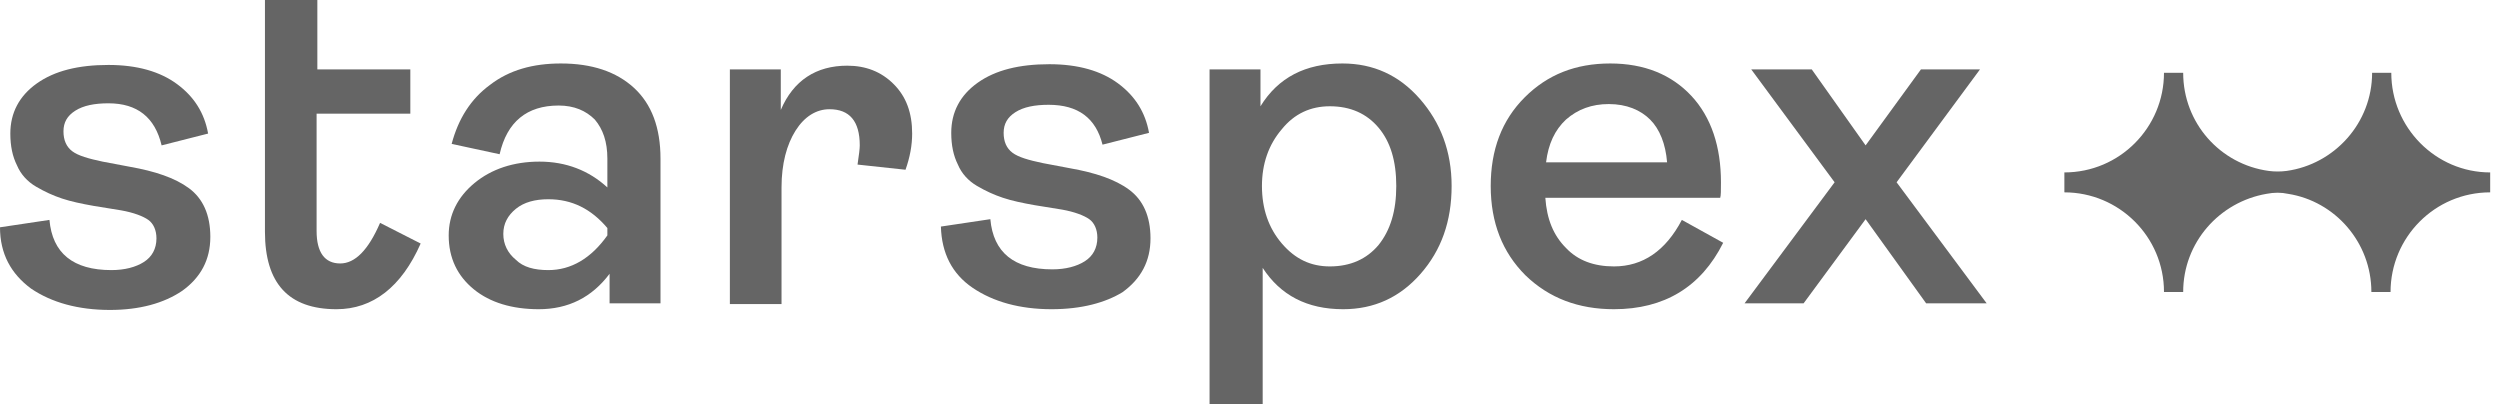 <svg width="136" height="22" viewBox="0 0 136 22" fill="none" xmlns="http://www.w3.org/2000/svg">
<path d="M5.982 16.861C4.255 16.861 2.81 16.46 1.686 15.697C0.602 14.894 0 13.81 0 12.365L2.69 11.963C2.85 13.77 3.974 14.693 6.062 14.693C6.785 14.693 7.387 14.533 7.828 14.252C8.27 13.971 8.511 13.529 8.511 12.967C8.511 12.526 8.35 12.164 8.069 11.963C7.788 11.763 7.266 11.562 6.584 11.442L5.099 11.201C4.416 11.08 3.854 10.96 3.372 10.799C2.891 10.639 2.449 10.438 1.967 10.157C1.485 9.876 1.124 9.474 0.923 8.993C0.682 8.511 0.562 7.949 0.562 7.266C0.562 6.142 1.044 5.219 2.007 4.536C2.971 3.854 4.255 3.533 5.901 3.533C7.467 3.533 8.712 3.894 9.635 4.577C10.558 5.259 11.12 6.142 11.321 7.266L8.792 7.909C8.431 6.383 7.467 5.62 5.901 5.62C5.139 5.62 4.537 5.741 4.095 6.022C3.653 6.303 3.453 6.664 3.453 7.146C3.453 7.628 3.613 7.989 3.934 8.23C4.255 8.471 4.818 8.631 5.58 8.792L7.066 9.073C8.431 9.314 9.515 9.675 10.277 10.237C11.04 10.799 11.442 11.682 11.442 12.887C11.442 14.131 10.92 15.095 9.916 15.818C8.912 16.5 7.588 16.861 5.982 16.861Z" fill="#656565"/>
<path d="M18.307 16.821C15.698 16.821 14.413 15.416 14.413 12.606V6.142V0H17.264V3.774H22.322V6.182H17.223V12.566C17.223 13.73 17.665 14.332 18.508 14.332C19.311 14.332 20.034 13.61 20.676 12.124L22.884 13.248C21.84 15.617 20.274 16.821 18.307 16.821Z" fill="#656565"/>
<path d="M29.307 16.821C27.862 16.821 26.657 16.46 25.774 15.737C24.891 15.015 24.409 14.051 24.409 12.806C24.409 11.682 24.891 10.719 25.814 9.956C26.738 9.193 27.942 8.792 29.347 8.792C30.792 8.792 32.037 9.274 33.041 10.197V8.631C33.041 7.708 32.8 7.026 32.358 6.504C31.876 6.022 31.234 5.741 30.391 5.741C28.665 5.741 27.581 6.624 27.179 8.39L24.57 7.828C24.931 6.463 25.614 5.38 26.657 4.617C27.701 3.814 28.986 3.453 30.511 3.453C32.197 3.453 33.522 3.894 34.486 4.777C35.449 5.661 35.931 6.945 35.931 8.631V16.5H33.161V14.894C32.197 16.179 30.913 16.821 29.307 16.821ZM29.829 14.693C31.073 14.693 32.157 14.051 33.041 12.806V12.405C32.157 11.361 31.114 10.839 29.829 10.839C29.106 10.839 28.504 11 28.062 11.361C27.621 11.723 27.38 12.164 27.38 12.726C27.38 13.288 27.621 13.77 28.062 14.131C28.464 14.533 29.066 14.693 29.829 14.693Z" fill="#656565"/>
<path d="M39.705 16.5V3.774H42.475V5.982C43.158 4.376 44.402 3.573 46.088 3.573C47.092 3.573 47.935 3.894 48.617 4.577C49.3 5.259 49.621 6.142 49.621 7.266C49.621 7.909 49.501 8.551 49.26 9.234L46.65 8.953C46.731 8.431 46.771 8.069 46.771 7.909C46.771 6.584 46.209 5.942 45.125 5.942C44.402 5.942 43.76 6.343 43.278 7.106C42.796 7.869 42.515 8.912 42.515 10.197V16.54H39.705V16.5Z" fill="#656565"/>
<path d="M57.207 16.821C55.481 16.821 54.036 16.42 52.912 15.657C51.788 14.894 51.226 13.77 51.185 12.325L53.875 11.923C54.036 13.73 55.16 14.653 57.248 14.653C57.97 14.653 58.572 14.493 59.014 14.212C59.456 13.931 59.696 13.489 59.696 12.927C59.696 12.485 59.536 12.124 59.255 11.923C58.974 11.723 58.452 11.522 57.769 11.401L56.284 11.161C55.602 11.04 55.039 10.92 54.558 10.759C54.076 10.598 53.634 10.398 53.153 10.117C52.671 9.836 52.31 9.434 52.109 8.953C51.868 8.471 51.748 7.909 51.748 7.226C51.748 6.102 52.229 5.179 53.193 4.496C54.156 3.814 55.441 3.493 57.087 3.493C58.653 3.493 59.897 3.854 60.821 4.536C61.744 5.219 62.306 6.102 62.507 7.226L59.977 7.869C59.616 6.423 58.653 5.701 57.047 5.701C56.284 5.701 55.682 5.821 55.24 6.102C54.799 6.383 54.598 6.745 54.598 7.226C54.598 7.708 54.758 8.069 55.08 8.31C55.401 8.551 55.963 8.712 56.726 8.872L58.211 9.153C59.576 9.394 60.66 9.755 61.423 10.318C62.185 10.88 62.587 11.763 62.587 12.967C62.587 14.212 62.065 15.175 61.061 15.898C60.138 16.46 58.853 16.821 57.207 16.821Z" fill="#656565"/>
<path d="M65.8 22V3.774H68.57V5.781C69.533 4.215 71.019 3.453 73.026 3.453C74.712 3.453 76.117 4.095 77.241 5.38C78.365 6.664 78.968 8.23 78.968 10.117C78.968 12.044 78.406 13.61 77.282 14.894C76.157 16.179 74.752 16.821 73.066 16.821C71.099 16.821 69.654 16.058 68.69 14.573V22H65.8ZM72.344 14.493C73.468 14.493 74.351 14.091 74.993 13.328C75.636 12.525 75.957 11.482 75.957 10.117C75.957 8.752 75.636 7.708 74.993 6.945C74.351 6.182 73.468 5.781 72.344 5.781C71.3 5.781 70.417 6.182 69.734 7.026C69.011 7.869 68.65 8.912 68.65 10.117C68.65 11.361 69.011 12.405 69.734 13.248C70.457 14.091 71.3 14.493 72.344 14.493Z" fill="#656565"/>
<path d="M91.493 11.963L93.741 13.208C92.536 15.617 90.529 16.821 87.799 16.821C85.872 16.821 84.266 16.219 82.982 14.974C81.737 13.73 81.095 12.124 81.095 10.117C81.095 8.15 81.697 6.544 82.941 5.299C84.186 4.055 85.712 3.453 87.598 3.453C89.445 3.453 90.93 4.055 92.014 5.219C93.098 6.383 93.62 7.989 93.62 9.916C93.62 10.358 93.62 10.639 93.58 10.759H84.066C84.146 11.923 84.507 12.806 85.19 13.489C85.832 14.171 86.715 14.493 87.799 14.493C89.365 14.493 90.609 13.65 91.493 11.963ZM87.518 5.661C86.595 5.661 85.832 5.942 85.19 6.504C84.587 7.066 84.226 7.828 84.106 8.832H90.69C90.609 7.828 90.288 7.026 89.766 6.504C89.244 5.982 88.482 5.661 87.518 5.661Z" fill="#656565"/>
<path d="M94.905 16.5L99.803 9.916L95.267 3.774H98.559L101.489 7.909L104.5 3.774H107.712L103.175 9.916L108.073 16.5H104.781L101.489 11.923L98.117 16.5H94.905Z" fill="#656565"/>
<path d="M130.086 3.96H129.565H129.043C129.043 6.69 126.995 8.938 124.386 9.299C124.065 9.34 123.743 9.34 123.422 9.299C120.773 8.938 118.765 6.69 118.765 3.96H118.243H117.721C117.721 6.931 115.313 9.38 112.302 9.38V10.464C115.273 10.464 117.721 12.872 117.721 15.883H118.243H118.765C118.765 13.194 120.732 10.986 123.302 10.544C123.703 10.464 124.105 10.464 124.466 10.544C127.035 10.945 129.003 13.194 129.003 15.883H129.524H130.046C130.046 12.912 132.455 10.464 135.466 10.464V9.38C132.495 9.38 130.086 6.931 130.086 3.96Z" fill="#656565"/>
</svg>
